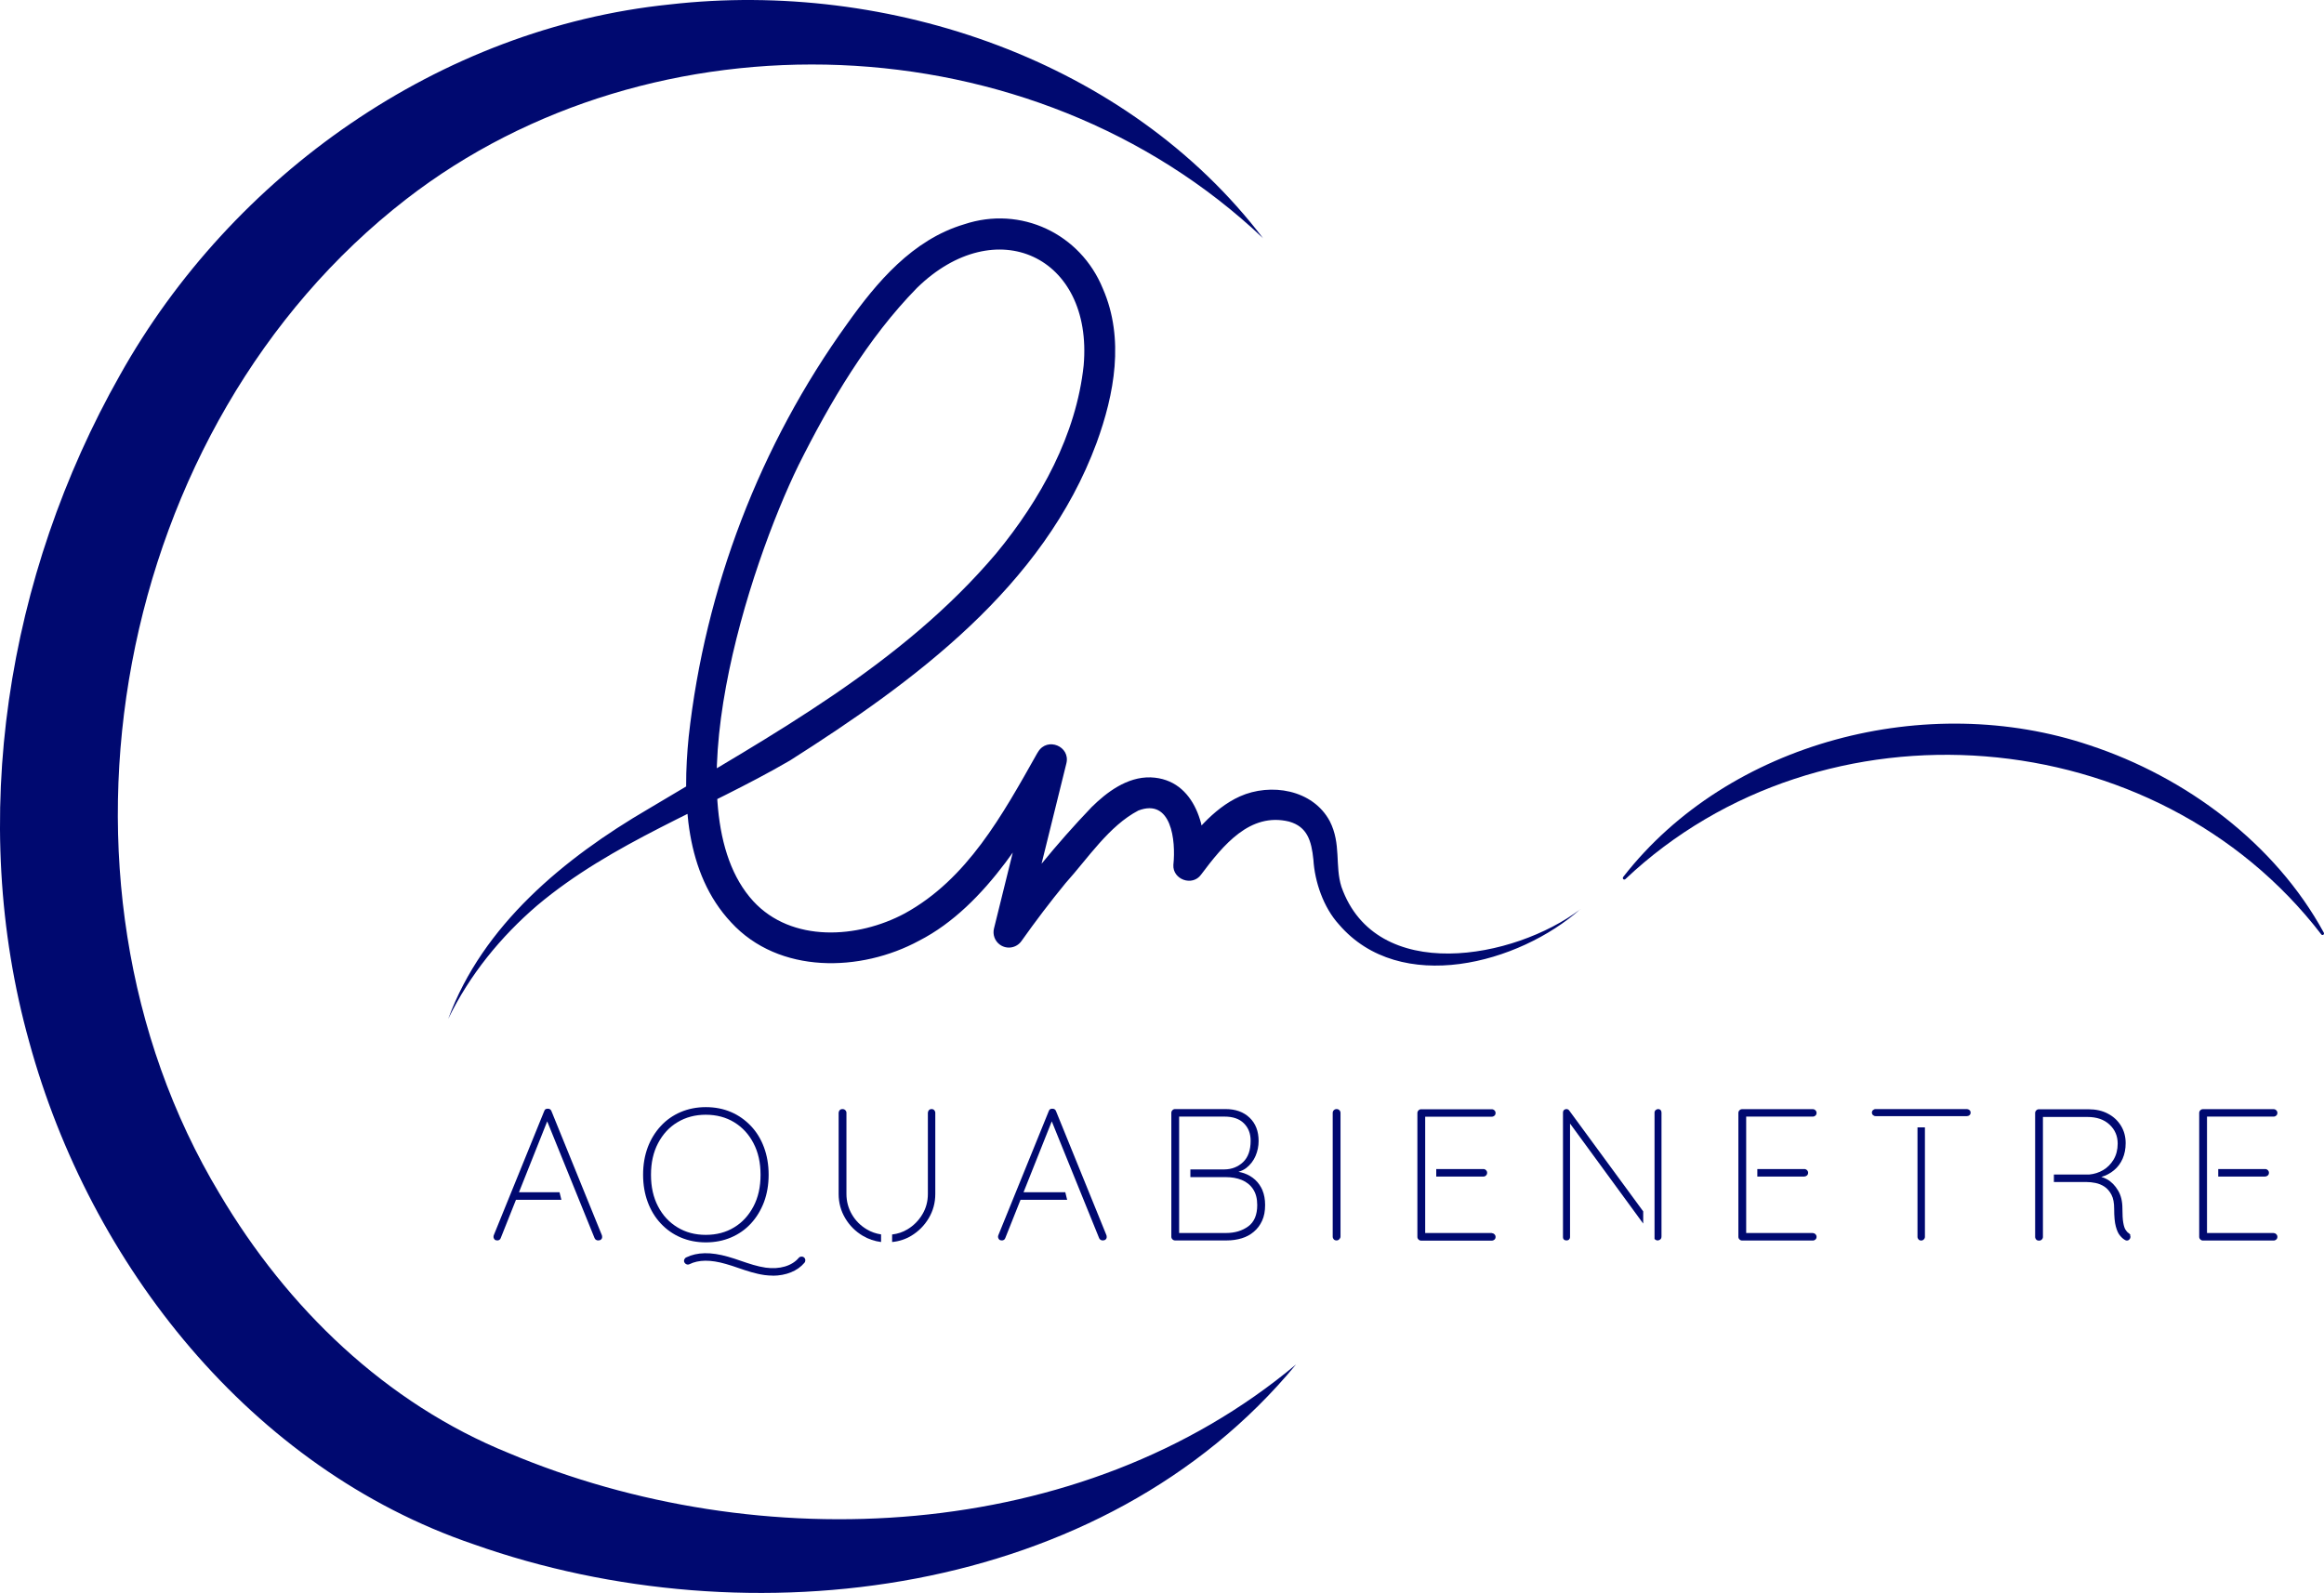 <?xml version="1.0" encoding="UTF-8"?>
<svg id="Calque_1" data-name="Calque 1" xmlns="http://www.w3.org/2000/svg" viewBox="0 0 250.29 171.59">
  <defs>
    <style>
      .cls-1 {
        fill: #000970;
        stroke-width: 0px;
      }
    </style>
  </defs>
  <path class="cls-1" d="m59.05,120.5l-5.12,12.86c-.03.08-.07.15-.14.19-.07.05-.14.07-.22.07-.13,0-.24-.03-.3-.1s-.11-.15-.12-.24c0-.05,0-.12.02-.2l5.44-13.39c.04-.11.09-.18.15-.21s.14-.05.23-.05c.11,0,.2.02.26.07.07.05.11.11.14.19l5.44,13.39s.02.09.02.16c0,.12-.04.22-.12.28-.08.07-.18.1-.3.1-.09,0-.18-.02-.25-.07s-.12-.11-.15-.19l-5.28-13.02s.3.16.3.16Zm-3.74,8.74l.28-.81h4.67l.2.81h-5.16.01Z"/>
  <path class="cls-1" d="m76.02,133.83c.98,0,1.89-.18,2.71-.53s1.54-.85,2.14-1.5,1.07-1.42,1.41-2.31c.33-.89.5-1.87.5-2.95s-.17-2.06-.5-2.95-.8-1.66-1.41-2.3-1.32-1.15-2.14-1.5-1.73-.53-2.71-.53-1.89.18-2.71.53-1.54.85-2.14,1.5-1.08,1.42-1.41,2.3c-.33.89-.5,1.87-.5,2.95s.17,2.06.5,2.95.8,1.66,1.41,2.31,1.32,1.15,2.14,1.5,1.73.53,2.71.53Zm-5.15-3.88c-.51-.97-.76-2.1-.76-3.4s.25-2.43.76-3.4,1.2-1.73,2.09-2.26c.89-.54,1.91-.81,3.05-.81s2.18.27,3.06.81,1.58,1.29,2.08,2.26c.51.97.76,2.1.76,3.4s-.25,2.43-.76,3.4-1.2,1.73-2.08,2.26c-.88.54-1.9.81-3.06.81s-2.16-.27-3.05-.81-1.59-1.29-2.09-2.26Z"/>
  <path class="cls-1" d="m83.23,137.41c-.29,0-.59-.02-.89-.06-.98-.14-1.91-.45-2.81-.76-.45-.16-.91-.31-1.37-.44-1.63-.47-2.91-.46-3.91.03-.2.1-.44,0-.54-.19s-.01-.44.19-.54c1.19-.58,2.66-.6,4.49-.08.47.13.94.29,1.4.45.91.31,1.76.6,2.66.73,1.51.21,2.84-.18,3.57-1.05.14-.17.4-.19.57-.05s.19.4.05.57c-.75.9-1.99,1.39-3.41,1.4h0Z"/>
  <path class="cls-1" d="m94.89,132.97c-.55-.08-1.07-.26-1.55-.55-.67-.4-1.2-.93-1.59-1.6-.39-.67-.59-1.41-.59-2.21v-8.74c0-.11-.04-.2-.12-.28s-.18-.12-.3-.12c-.13,0-.24.04-.31.12s-.11.18-.11.28v8.74c0,.96.24,1.83.71,2.62s1.1,1.42,1.89,1.89c.61.36,1.27.58,1.97.67v-.82h0Z"/>
  <path class="cls-1" d="m100.62,119.59c-.07-.08-.17-.12-.29-.12s-.22.04-.29.12-.11.18-.11.28v8.74c0,.81-.2,1.55-.6,2.21-.4.67-.93,1.2-1.59,1.6-.51.31-1.06.49-1.66.56v.81c.74-.07,1.43-.29,2.06-.67.78-.47,1.41-1.1,1.88-1.89.47-.79.71-1.66.71-2.62v-8.74c0-.11-.04-.2-.11-.28h0Z"/>
  <path class="cls-1" d="m113.39,120.5l-5.12,12.86c-.03.08-.07.15-.14.19-.07.05-.14.07-.22.07-.13,0-.24-.03-.3-.1s-.11-.15-.12-.24c-.01-.05,0-.12.02-.2l5.44-13.39c.04-.11.09-.18.15-.21.06-.03.14-.05.23-.05.11,0,.2.02.26.07.07.05.11.11.14.19l5.44,13.39s.02.09.02.16c0,.12-.04.22-.12.28-.08.07-.18.1-.3.1-.09,0-.18-.02-.25-.07s-.12-.11-.15-.19l-5.28-13.02s.3.16.3.16Zm-3.74,8.74l.28-.81h4.8l.2.81h-5.29.01Z"/>
  <path class="cls-1" d="m135.97,128.22c-.2-.45-.46-.83-.8-1.14s-.74-.54-1.19-.7c-.19-.07-.4-.11-.6-.15.32-.1.61-.23.86-.43.43-.34.76-.77.98-1.28.22-.52.33-1.05.33-1.61,0-1.05-.32-1.89-.97-2.51s-1.51-.93-2.59-.93h-5.44c-.11,0-.2.04-.28.12s-.12.18-.12.28v13.35c0,.11.04.2.12.28s.17.12.28.12h5.58c.57,0,1.1-.08,1.6-.23s.94-.39,1.31-.71c.38-.32.67-.71.89-1.19s.32-1.04.32-1.69c0-.61-.1-1.14-.29-1.59h0Zm-1.53,3.88c-.65.48-1.45.72-2.41.72h-5.04v-12.54h4.89c.9,0,1.6.24,2.08.72.49.48.73,1.11.73,1.89,0,1.01-.27,1.77-.81,2.29-.54.51-1.21.78-2,.79h-3.68v.83h3.82c.63,0,1.21.1,1.72.31s.92.54,1.21.98c.3.45.45,1.02.45,1.72,0,1.05-.32,1.82-.97,2.3h0Z"/>
  <path class="cls-1" d="m144.37,133.2c0,.12-.06.22-.14.3s-.18.12-.28.12c-.13,0-.24-.04-.31-.12-.07-.08-.11-.18-.11-.3v-13.31c0-.12.04-.22.12-.3s.18-.12.3-.12.22.04.3.12.12.18.12.3v13.31Z"/>
  <path class="cls-1" d="m160.67,132.82h-7.18v-4.22h0v-4.32h0v-3.99h7.18c.11,0,.2-.04.28-.11s.12-.17.12-.29c0-.11-.04-.2-.12-.28s-.18-.12-.28-.12h-7.62c-.11,0-.2.04-.28.12s-.12.18-.12.28v13.35c0,.11.04.2.12.28s.17.12.28.12h7.62c.11,0,.2-.04.28-.11s.12-.17.12-.29c0-.11-.04-.2-.12-.28s-.18-.12-.28-.12v-.02Z"/>
  <path class="cls-1" d="m160.04,126.62c.08-.07.12-.17.12-.29,0-.11-.04-.2-.12-.28s-.18-.12-.28-.12h-5.08v.81h5.08c.11,0,.2-.04.28-.11h0Z"/>
  <path class="cls-1" d="m176.97,131.79v-1.3l-7.98-10.88c-.04-.05-.09-.09-.14-.11-.05-.02-.11-.03-.16-.03-.08,0-.16.03-.24.09s-.12.17-.12.31v13.41c0,.09.03.18.1.24.07.07.16.1.28.1.11,0,.2-.03.27-.1s.11-.15.11-.24v-12.25l7.87,10.76h0Z"/>
  <path class="cls-1" d="m178.85,119.58c-.07-.07-.16-.11-.28-.11-.09,0-.18.04-.26.11s-.12.17-.12.27v13.61c.05.05.1.09.16.12s.12.04.17.04c.11,0,.21-.04.29-.11.09-.07.13-.18.13-.33v-13.33c0-.11-.03-.2-.1-.27h0Z"/>
  <path class="cls-1" d="m195.24,132.82h-7.18v-6.09h0v-.81h0v-5.64h7.18c.11,0,.2-.04.28-.11s.12-.17.12-.29c0-.11-.04-.2-.12-.28s-.18-.12-.28-.12h-7.62c-.11,0-.2.04-.28.12s-.12.18-.12.28v13.35c0,.11.04.2.12.28s.17.12.28.12h7.62c.11,0,.2-.04.28-.11s.12-.17.12-.29c0-.11-.04-.2-.12-.28s-.18-.12-.28-.12h0Z"/>
  <path class="cls-1" d="m194.33,126.73c.11,0,.2-.04.28-.11s.12-.17.12-.29c0-.11-.04-.2-.12-.28s-.18-.12-.28-.12h-5.07v.81h5.07Z"/>
  <path class="cls-1" d="m206.51,121.44v11.79c0,.11.04.2.11.28s.17.12.29.12c.11,0,.2-.04.28-.12s.12-.17.12-.28v-11.79h-.81.01Z"/>
  <path class="cls-1" d="m212.11,119.58c-.08-.07-.18-.11-.28-.11h-9.83c-.11,0-.2.04-.28.11s-.12.17-.12.27.04.2.12.27.17.11.28.11h9.83c.11,0,.2-.03.28-.1s.12-.16.12-.28c0-.11-.04-.2-.12-.27h0Z"/>
  <path class="cls-1" d="m229.44,133.04c-.04-.08-.1-.15-.18-.2-.14-.09-.25-.22-.35-.38s-.18-.41-.24-.76c-.06-.34-.09-.85-.09-1.51,0-.77-.15-1.42-.47-1.95-.31-.53-.71-.94-1.19-1.21-.2-.11-.4-.19-.61-.25h0c.51-.15.97-.39,1.36-.72.4-.33.71-.74.93-1.24.22-.5.33-1.06.33-1.68,0-.7-.17-1.33-.51-1.88-.34-.55-.81-.99-1.41-1.3-.6-.32-1.3-.47-2.09-.47h-5.34c-.11,0-.2.04-.28.12s-.12.18-.12.28v13.35c0,.11.04.2.11.28s.18.12.31.12c.12,0,.22-.04.3-.12s.12-.17.12-.28v-3.14h0v-5.19h0v-4.59h4.79c1,0,1.79.27,2.38.82.59.55.88,1.23.88,2.05,0,.66-.15,1.23-.44,1.72-.29.48-.66.86-1.12,1.13-.46.27-.96.43-1.5.48h-3.81v.81h3.54c.28,0,.6.03.94.1s.67.2.97.4.55.49.75.87.29.88.29,1.52c0,.82.06,1.46.18,1.9.12.44.27.78.46.99.18.22.37.38.56.48.08.04.15.05.22.04.07,0,.13-.04.19-.09s.1-.11.13-.19c.03-.11.02-.2-.02-.28l.03-.03Z"/>
  <path class="cls-1" d="m244.87,132.82h-7.18v-12.54h7.18c.11,0,.2-.04.28-.11s.12-.17.12-.29c0-.11-.04-.2-.12-.28s-.18-.12-.28-.12h-7.62c-.11,0-.2.04-.28.12s-.12.18-.12.28v13.35c0,.11.04.2.12.28s.17.12.28.12h7.62c.11,0,.2-.04.28-.11s.12-.17.12-.29c0-.11-.04-.2-.12-.28s-.18-.12-.28-.12h0Z"/>
  <path class="cls-1" d="m243.96,126.73c.11,0,.2-.04.28-.11s.12-.17.12-.29c0-.11-.04-.2-.12-.28s-.18-.12-.28-.12h-5.06v.81h5.06Z"/>
  <path class="cls-1" d="m170.23,97.91c-6.62,5.91-19.45,9.35-26.03,1.67-1.67-1.83-2.61-4.61-2.75-6.98-.21-2.03-.65-3.54-2.62-4.1-4.21-1.02-7.09,2.53-9.48,5.72-.94,1.3-3.07.52-2.98-1.05.28-2.65-.21-7.22-3.77-5.86-3.16,1.65-5.42,5.13-7.84,7.82-1.66,2.02-3.24,4.11-4.75,6.24-.53.75-1.56.93-2.31.4-.57-.4-.81-1.11-.65-1.75l4.6-18.6,2.95,1.37c-3.36,6.07-8.3,14.8-15.61,18.54-6.27,3.4-15.1,3.64-20.25-1.97-4.98-5.32-5.25-13.19-4.57-19.99,1.76-15.97,7.67-31.45,17.07-44.49,3.17-4.46,7.03-9.06,12.6-10.72,6.09-2.03,12.52,1,14.94,6.94,2.35,5.39,1.23,11.38-.68,16.61-5.72,15.49-19.62,25.69-33.02,34.21-9.12,5.31-19.12,8.8-27.22,15.61-3.93,3.37-7.29,7.48-9.59,12.23,3.71-10.11,12.51-17.34,21.57-22.63,13.34-7.99,27.32-15.54,37.46-27.53,4.78-5.8,8.61-12.76,9.41-20.25,1.02-11.77-9.49-16.6-17.95-8.34-5.31,5.42-9.36,12.3-12.76,19.1-5.27,10.78-13.93,37.1-4.87,46.97,4.13,4.48,11.24,4.03,16.3,1.32,6.74-3.69,10.52-10.59,14.27-17.25.03-.06.07-.11.1-.16.99-1.63,3.49-.6,3.05,1.23l-4.6,18.6-2.96-1.35c3.15-4.44,6.48-8.56,10.28-12.53,1.59-1.57,3.81-3.28,6.36-3.2,4.9.19,6.19,5.75,5.74,9.56l-2.98-1.06c1.73-2.28,3.89-5.12,6.84-6.45,3.3-1.48,7.86-.76,9.69,2.68,1.24,2.44.53,4.78,1.25,7.06,3.72,10.55,18.62,7.81,25.74,2.41h0l.02-.03Z"/>
  <path class="cls-1" d="m174.82,94.46c11.39-14.63,32.79-20.06,50.23-14.18,10.4,3.43,19.99,10.6,25.21,20.17.05.08.04.2-.05.25-.07.04-.16.02-.21-.04-17.79-23.16-53.72-26.01-74.95-5.96-.07.06-.17.06-.23,0-.06-.07-.06-.17,0-.23h0Z"/>
  <path class="cls-1" d="m136.05,25.68C111.18,2.09,70.28.89,43.74,21.46,12.31,45.82,3.13,94.5,23.66,128.61c7.28,12.29,17.88,22.55,31.14,27.92,26.91,11.35,61.66,9.82,84.78-9.55-20.74,25.14-58.87,29.89-88.57,19.37-24-8.17-41.3-30.12-47.86-54.1C-3.54,88.31.75,61.91,12.91,40.42,24.97,18.84,47.38,3.02,72.12.48c23.58-2.7,49.34,6.04,63.92,25.2h0Z"/>
</svg>